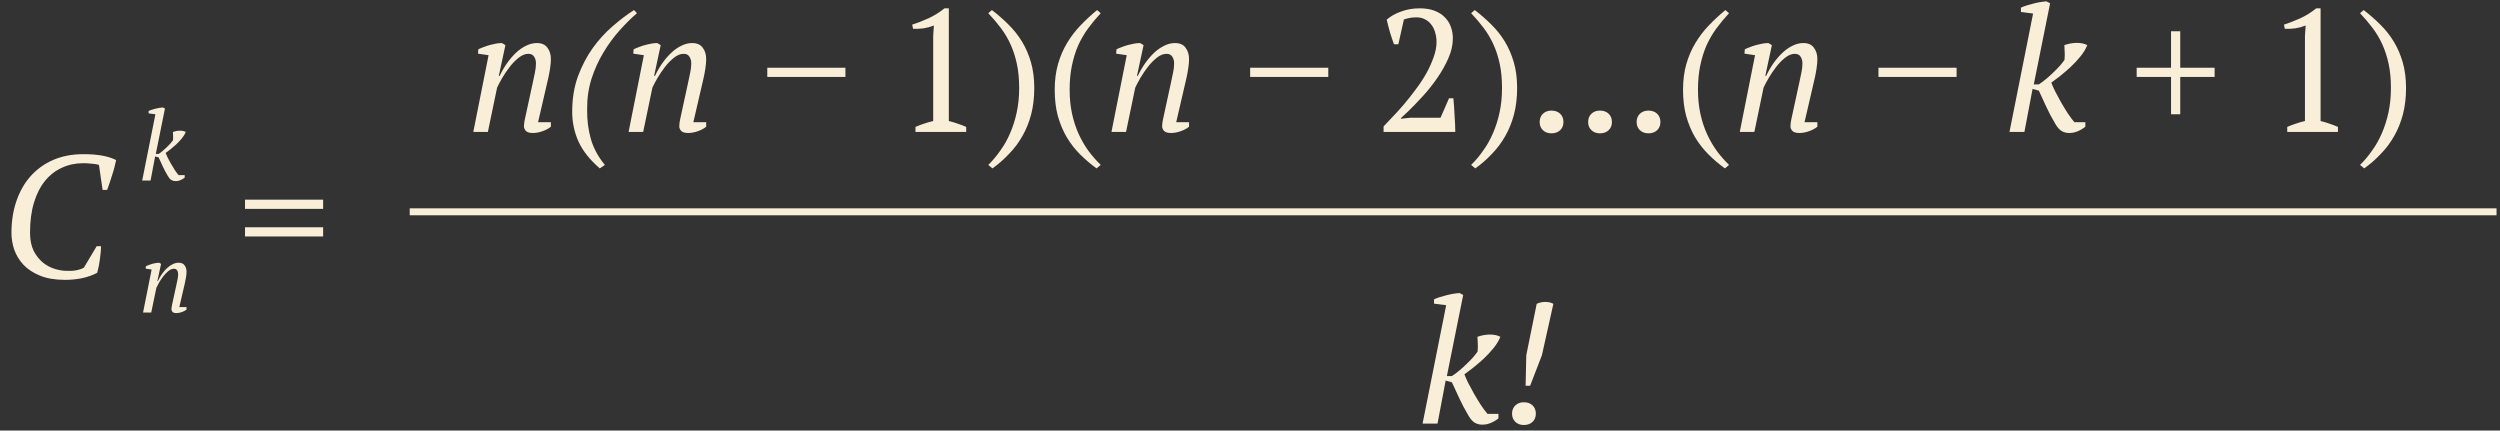 <?xml version="1.0" encoding="UTF-8"?> <svg xmlns="http://www.w3.org/2000/svg" width="360" height="62" viewBox="0 0 360 62" fill="none"><rect x="0" y="0" width="360" height="62" fill="#333333" stroke="none"/> <path d="M13.925 35.45H14.55C14.55 35.917 14.5 36.508 14.4 37.225C14.317 37.925 14.183 38.608 14 39.275C13.667 39.458 13.308 39.617 12.925 39.75C12.542 39.883 12.142 39.992 11.725 40.075C11.308 40.158 10.9 40.217 10.5 40.25C10.1 40.283 9.725 40.3 9.375 40.3C7.958 40.3 6.758 40.1 5.775 39.7C4.792 39.3 3.992 38.775 3.375 38.125C2.775 37.475 2.333 36.75 2.05 35.95C1.783 35.15 1.65 34.35 1.65 33.55C1.65 31.85 1.892 30.308 2.375 28.925C2.858 27.525 3.542 26.333 4.425 25.35C5.325 24.35 6.408 23.575 7.675 23.025C8.958 22.475 10.4 22.2 12 22.2C13.1 22.2 14.033 22.275 14.8 22.425C15.567 22.575 16.208 22.783 16.725 23.05C16.675 23.317 16.6 23.633 16.5 24C16.417 24.35 16.308 24.725 16.175 25.125C16.058 25.525 15.933 25.917 15.8 26.3C15.667 26.683 15.542 27.033 15.425 27.35H14.775L14.25 23.75C14.033 23.667 13.7 23.608 13.25 23.575C12.817 23.525 12.392 23.5 11.975 23.5C10.875 23.5 9.858 23.717 8.925 24.15C7.992 24.567 7.183 25.192 6.5 26.025C5.817 26.858 5.283 27.9 4.9 29.15C4.517 30.4 4.325 31.85 4.325 33.5C4.325 34.533 4.5 35.408 4.85 36.125C5.217 36.825 5.667 37.392 6.2 37.825C6.75 38.258 7.342 38.567 7.975 38.75C8.608 38.933 9.208 39.017 9.775 39C10.342 39.017 10.817 38.975 11.2 38.875C11.6 38.775 11.892 38.667 12.075 38.55L13.925 35.45ZM35.281 28.75H46.531V30.075H35.281V28.75ZM35.281 32.725H46.531V34.05H35.281V32.725Z" fill="#F9EFD9"></path> <path d="M76.729 11.875C76.846 11.358 76.946 10.883 77.029 10.45C77.129 10 77.179 9.558 77.179 9.125C77.179 8.742 77.087 8.417 76.904 8.15C76.737 7.883 76.462 7.75 76.079 7.75C75.629 7.75 75.171 7.933 74.704 8.3C74.237 8.667 73.804 9.108 73.404 9.625C73.004 10.142 72.637 10.683 72.304 11.25C71.987 11.8 71.746 12.258 71.579 12.625L70.254 19H68.154L70.354 7.95L68.829 7.725L68.879 7.1C69.112 6.983 69.371 6.875 69.654 6.775C69.954 6.658 70.254 6.558 70.554 6.475C70.871 6.392 71.171 6.325 71.454 6.275C71.754 6.225 72.029 6.2 72.279 6.2L72.779 6.5L71.829 10.925H71.954C72.271 10.258 72.629 9.642 73.029 9.075C73.446 8.492 73.879 7.992 74.329 7.575C74.796 7.142 75.279 6.808 75.779 6.575C76.279 6.325 76.787 6.2 77.304 6.2C78.004 6.2 78.512 6.425 78.829 6.875C79.162 7.308 79.329 7.858 79.329 8.525C79.329 8.892 79.287 9.35 79.204 9.9C79.121 10.45 79.021 10.967 78.904 11.45L77.479 17.6H79.329V18.25C78.996 18.517 78.587 18.733 78.104 18.9C77.637 19.067 77.179 19.15 76.729 19.15C76.246 19.15 75.912 19.05 75.729 18.85C75.546 18.65 75.454 18.433 75.454 18.2C75.454 17.883 75.496 17.542 75.579 17.175C75.662 16.792 75.746 16.408 75.829 16.025L76.729 11.875ZM86.373 24.25C84.94 23.017 83.915 21.725 83.298 20.375C82.698 19.042 82.398 17.608 82.398 16.075C82.398 14.208 82.673 12.517 83.223 11C83.79 9.483 84.498 8.125 85.348 6.925C86.215 5.725 87.173 4.675 88.223 3.775C89.273 2.858 90.298 2.083 91.298 1.45L91.723 1.9C90.906 2.6 90.073 3.425 89.223 4.375C88.373 5.325 87.598 6.383 86.898 7.55C86.198 8.7 85.623 9.967 85.173 11.35C84.74 12.733 84.531 14.208 84.548 15.775C84.531 17.275 84.706 18.675 85.073 19.975C85.44 21.292 86.115 22.55 87.098 23.75L86.373 24.25ZM99.092 11.875C99.209 11.358 99.309 10.883 99.392 10.45C99.492 10 99.542 9.558 99.542 9.125C99.542 8.742 99.451 8.417 99.267 8.15C99.101 7.883 98.826 7.75 98.442 7.75C97.992 7.75 97.534 7.933 97.067 8.3C96.601 8.667 96.167 9.108 95.767 9.625C95.367 10.142 95.001 10.683 94.667 11.25C94.351 11.8 94.109 12.258 93.942 12.625L92.617 19H90.517L92.717 7.95L91.192 7.725L91.242 7.1C91.476 6.983 91.734 6.875 92.017 6.775C92.317 6.658 92.617 6.558 92.917 6.475C93.234 6.392 93.534 6.325 93.817 6.275C94.117 6.225 94.392 6.2 94.642 6.2L95.142 6.5L94.192 10.925H94.317C94.634 10.258 94.992 9.642 95.392 9.075C95.809 8.492 96.242 7.992 96.692 7.575C97.159 7.142 97.642 6.808 98.142 6.575C98.642 6.325 99.151 6.2 99.667 6.2C100.367 6.2 100.876 6.425 101.192 6.875C101.526 7.308 101.692 7.858 101.692 8.525C101.692 8.892 101.651 9.35 101.567 9.9C101.484 10.45 101.384 10.967 101.267 11.45L99.842 17.6H101.692V18.25C101.359 18.517 100.951 18.733 100.467 18.9C100.001 19.067 99.542 19.15 99.092 19.15C98.609 19.15 98.276 19.05 98.092 18.85C97.909 18.65 97.817 18.433 97.817 18.2C97.817 17.883 97.859 17.542 97.942 17.175C98.026 16.792 98.109 16.408 98.192 16.025L99.092 11.875ZM110.49 9.75H121.74V11.075H110.49V9.75ZM139.13 19H131.83V18.275C132.247 18.092 132.663 17.933 133.08 17.8C133.513 17.65 133.947 17.525 134.38 17.425V5.15L134.48 3.675C134.013 3.858 133.53 3.992 133.03 4.075C132.53 4.142 132.013 4.167 131.48 4.15L131.355 3.55C132.122 3.3 132.913 2.992 133.73 2.625C134.547 2.242 135.305 1.767 136.005 1.2H136.63V17.425C137.047 17.525 137.463 17.65 137.88 17.8C138.297 17.933 138.713 18.092 139.13 18.275V19ZM142.31 23.75C142.927 23.15 143.502 22.467 144.035 21.7C144.585 20.95 145.06 20.108 145.46 19.175C145.86 18.258 146.177 17.258 146.41 16.175C146.643 15.092 146.76 13.925 146.76 12.675C146.76 11.392 146.652 10.242 146.435 9.225C146.218 8.208 145.918 7.275 145.535 6.425C145.152 5.575 144.685 4.783 144.135 4.05C143.585 3.317 142.977 2.6 142.31 1.9L142.835 1.45C143.685 2.1 144.477 2.792 145.21 3.525C145.96 4.258 146.61 5.075 147.16 5.975C147.71 6.875 148.143 7.875 148.46 8.975C148.777 10.075 148.935 11.308 148.935 12.675C148.935 14.058 148.785 15.325 148.485 16.475C148.185 17.608 147.768 18.642 147.235 19.575C146.702 20.525 146.06 21.383 145.31 22.15C144.577 22.933 143.777 23.633 142.91 24.25L142.31 23.75ZM157.904 24.25C157.054 23.633 156.263 22.958 155.529 22.225C154.796 21.492 154.154 20.667 153.604 19.75C153.071 18.833 152.646 17.817 152.329 16.7C152.029 15.583 151.879 14.325 151.879 12.925C151.879 11.558 152.038 10.325 152.354 9.225C152.671 8.125 153.104 7.117 153.654 6.2C154.204 5.283 154.846 4.442 155.579 3.675C156.329 2.892 157.129 2.15 157.979 1.45L158.504 1.9C157.838 2.617 157.229 3.35 156.679 4.1C156.129 4.85 155.654 5.667 155.254 6.55C154.871 7.433 154.571 8.4 154.354 9.45C154.138 10.483 154.029 11.642 154.029 12.925C154.029 14.175 154.146 15.333 154.379 16.4C154.613 17.45 154.929 18.417 155.329 19.3C155.746 20.2 156.221 21.017 156.754 21.75C157.304 22.483 157.888 23.15 158.504 23.75L157.904 24.25ZM168.624 11.875C168.74 11.358 168.84 10.883 168.924 10.45C169.024 10 169.074 9.558 169.074 9.125C169.074 8.742 168.982 8.417 168.799 8.15C168.632 7.883 168.357 7.75 167.974 7.75C167.524 7.75 167.065 7.933 166.599 8.3C166.132 8.667 165.699 9.108 165.299 9.625C164.899 10.142 164.532 10.683 164.199 11.25C163.882 11.8 163.64 12.258 163.474 12.625L162.149 19H160.049L162.249 7.95L160.724 7.725L160.774 7.1C161.007 6.983 161.265 6.875 161.549 6.775C161.849 6.658 162.149 6.558 162.449 6.475C162.765 6.392 163.065 6.325 163.349 6.275C163.649 6.225 163.924 6.2 164.174 6.2L164.674 6.5L163.724 10.925H163.849C164.165 10.258 164.524 9.642 164.924 9.075C165.34 8.492 165.774 7.992 166.224 7.575C166.69 7.142 167.174 6.808 167.674 6.575C168.174 6.325 168.682 6.2 169.199 6.2C169.899 6.2 170.407 6.425 170.724 6.875C171.057 7.308 171.224 7.858 171.224 8.525C171.224 8.892 171.182 9.35 171.099 9.9C171.015 10.45 170.915 10.967 170.799 11.45L169.374 17.6H171.224V18.25C170.89 18.517 170.482 18.733 169.999 18.9C169.532 19.067 169.074 19.15 168.624 19.15C168.14 19.15 167.807 19.05 167.624 18.85C167.44 18.65 167.349 18.433 167.349 18.2C167.349 17.883 167.39 17.542 167.474 17.175C167.557 16.792 167.64 16.408 167.724 16.025L168.624 11.875ZM180.022 9.75H191.272V11.075H180.022V9.75ZM201.361 6.375H200.736C200.553 5.892 200.361 5.325 200.161 4.675C199.978 4.025 199.819 3.408 199.686 2.825C200.269 2.325 200.969 1.933 201.786 1.65C202.603 1.35 203.486 1.2 204.436 1.2C205.269 1.2 205.986 1.317 206.586 1.55C207.186 1.783 207.678 2.1 208.061 2.5C208.461 2.9 208.753 3.367 208.936 3.9C209.119 4.417 209.211 4.958 209.211 5.525C209.211 6.458 208.994 7.417 208.561 8.4C208.128 9.383 207.586 10.342 206.936 11.275C206.303 12.192 205.611 13.058 204.861 13.875C204.111 14.692 203.419 15.408 202.786 16.025L201.736 17V17.1L203.136 16.95H207.436L208.661 14.15H209.286C209.319 14.517 209.353 14.917 209.386 15.35C209.419 15.783 209.444 16.225 209.461 16.675C209.494 17.108 209.519 17.533 209.536 17.95C209.553 18.35 209.561 18.7 209.561 19H199.236V18.2C199.603 17.817 200.044 17.35 200.561 16.8C201.094 16.25 201.644 15.642 202.211 14.975C202.778 14.308 203.336 13.6 203.886 12.85C204.453 12.1 204.953 11.342 205.386 10.575C205.819 9.792 206.169 9.017 206.436 8.25C206.719 7.483 206.861 6.75 206.861 6.05C206.861 5.567 206.794 5.108 206.661 4.675C206.544 4.242 206.361 3.867 206.111 3.55C205.861 3.217 205.553 2.958 205.186 2.775C204.836 2.592 204.428 2.5 203.961 2.5C203.611 2.5 203.303 2.525 203.036 2.575C202.769 2.625 202.478 2.7 202.161 2.8L201.361 6.375ZM211.841 23.75C212.458 23.15 213.033 22.467 213.566 21.7C214.116 20.95 214.591 20.108 214.991 19.175C215.391 18.258 215.708 17.258 215.941 16.175C216.175 15.092 216.291 13.925 216.291 12.675C216.291 11.392 216.183 10.242 215.966 9.225C215.75 8.208 215.45 7.275 215.066 6.425C214.683 5.575 214.216 4.783 213.666 4.05C213.116 3.317 212.508 2.6 211.841 1.9L212.366 1.45C213.216 2.1 214.008 2.792 214.741 3.525C215.491 4.258 216.141 5.075 216.691 5.975C217.241 6.875 217.675 7.875 217.991 8.975C218.308 10.075 218.466 11.308 218.466 12.675C218.466 14.058 218.316 15.325 218.016 16.475C217.716 17.608 217.3 18.642 216.766 19.575C216.233 20.525 215.591 21.383 214.841 22.15C214.108 22.933 213.308 23.633 212.441 24.25L211.841 23.75ZM221.711 17.575C221.711 17.075 221.869 16.675 222.186 16.375C222.502 16.075 222.911 15.925 223.411 15.925C223.927 15.925 224.344 16.075 224.661 16.375C224.977 16.675 225.136 17.075 225.136 17.575C225.136 18.058 224.977 18.45 224.661 18.75C224.344 19.05 223.927 19.2 223.411 19.2C222.911 19.2 222.502 19.05 222.186 18.75C221.869 18.45 221.711 18.058 221.711 17.575ZM228.693 17.575C228.693 17.075 228.851 16.675 229.168 16.375C229.485 16.075 229.893 15.925 230.393 15.925C230.91 15.925 231.326 16.075 231.643 16.375C231.96 16.675 232.118 17.075 232.118 17.575C232.118 18.058 231.96 18.45 231.643 18.75C231.326 19.05 230.91 19.2 230.393 19.2C229.893 19.2 229.485 19.05 229.168 18.75C228.851 18.45 228.693 18.058 228.693 17.575ZM235.675 17.575C235.675 17.075 235.834 16.675 236.15 16.375C236.467 16.075 236.875 15.925 237.375 15.925C237.892 15.925 238.309 16.075 238.625 16.375C238.942 16.675 239.1 17.075 239.1 17.575C239.1 18.058 238.942 18.45 238.625 18.75C238.309 19.05 237.892 19.2 237.375 19.2C236.875 19.2 236.467 19.05 236.15 18.75C235.834 18.45 235.675 18.058 235.675 17.575ZM248.383 24.25C247.533 23.633 246.741 22.958 246.008 22.225C245.274 21.492 244.633 20.667 244.083 19.75C243.549 18.833 243.124 17.817 242.808 16.7C242.508 15.583 242.358 14.325 242.358 12.925C242.358 11.558 242.516 10.325 242.833 9.225C243.149 8.125 243.583 7.117 244.133 6.2C244.683 5.283 245.324 4.442 246.058 3.675C246.808 2.892 247.608 2.15 248.458 1.45L248.983 1.9C248.316 2.617 247.708 3.35 247.158 4.1C246.608 4.85 246.133 5.667 245.733 6.55C245.349 7.433 245.049 8.4 244.833 9.45C244.616 10.483 244.508 11.642 244.508 12.925C244.508 14.175 244.624 15.333 244.858 16.4C245.091 17.45 245.408 18.417 245.808 19.3C246.224 20.2 246.699 21.017 247.233 21.75C247.783 22.483 248.366 23.15 248.983 23.75L248.383 24.25ZM259.102 11.875C259.219 11.358 259.319 10.883 259.402 10.45C259.502 10 259.552 9.558 259.552 9.125C259.552 8.742 259.46 8.417 259.277 8.15C259.11 7.883 258.835 7.75 258.452 7.75C258.002 7.75 257.544 7.933 257.077 8.3C256.61 8.667 256.177 9.108 255.777 9.625C255.377 10.142 255.01 10.683 254.677 11.25C254.36 11.8 254.119 12.258 253.952 12.625L252.627 19H250.527L252.727 7.95L251.202 7.725L251.252 7.1C251.485 6.983 251.744 6.875 252.027 6.775C252.327 6.658 252.627 6.558 252.927 6.475C253.244 6.392 253.544 6.325 253.827 6.275C254.127 6.225 254.402 6.2 254.652 6.2L255.152 6.5L254.202 10.925H254.327C254.644 10.258 255.002 9.642 255.402 9.075C255.819 8.492 256.252 7.992 256.702 7.575C257.169 7.142 257.652 6.808 258.152 6.575C258.652 6.325 259.16 6.2 259.677 6.2C260.377 6.2 260.885 6.425 261.202 6.875C261.535 7.308 261.702 7.858 261.702 8.525C261.702 8.892 261.66 9.35 261.577 9.9C261.494 10.45 261.394 10.967 261.277 11.45L259.852 17.6H261.702V18.25C261.369 18.517 260.96 18.733 260.477 18.9C260.01 19.067 259.552 19.15 259.102 19.15C258.619 19.15 258.285 19.05 258.102 18.85C257.919 18.65 257.827 18.433 257.827 18.2C257.827 17.883 257.869 17.542 257.952 17.175C258.035 16.792 258.119 16.408 258.202 16.025L259.102 11.875ZM270.5 9.75H281.75V11.075H270.5V9.75ZM295.99 17.875C295.456 16.975 295.006 16.125 294.64 15.325C294.273 14.508 293.923 13.75 293.59 13.05L292.69 12.8L291.515 19H289.365L292.765 1.95L291.015 1.725V1.1C291.498 0.883 292.081 0.692 292.765 0.525C293.465 0.342 294.106 0.233 294.69 0.2L295.215 0.475L292.865 12.15H293.59C293.94 11.933 294.298 11.667 294.665 11.35C295.048 11.033 295.406 10.708 295.74 10.375C296.09 10.042 296.398 9.725 296.665 9.425C296.931 9.108 297.14 8.842 297.29 8.625C297.306 8.508 297.315 8.35 297.315 8.15C297.331 7.95 297.331 7.75 297.315 7.55C297.315 7.333 297.306 7.133 297.29 6.95C297.29 6.75 297.281 6.6 297.265 6.5C297.881 6.283 298.481 6.175 299.065 6.175C299.665 6.175 300.165 6.283 300.565 6.5C300.348 7.05 300.015 7.6 299.565 8.15C299.115 8.7 298.631 9.217 298.115 9.7C297.598 10.167 297.09 10.6 296.59 11C296.09 11.383 295.69 11.683 295.39 11.9C295.506 12.217 295.69 12.633 295.94 13.15C296.206 13.65 296.49 14.175 296.79 14.725C297.106 15.275 297.431 15.808 297.765 16.325C298.115 16.842 298.431 17.267 298.715 17.6H300.29V18.25C299.956 18.517 299.59 18.733 299.19 18.9C298.806 19.067 298.398 19.15 297.965 19.15C297.565 19.15 297.206 19.058 296.89 18.875C296.573 18.692 296.273 18.358 295.99 17.875ZM307.68 9.75H312.63V4.5H313.955V9.75H318.905V11.075H313.955V16.45H312.63V11.075H307.68V9.75ZM336.664 19H329.364V18.275C329.781 18.092 330.197 17.933 330.614 17.8C331.047 17.65 331.481 17.525 331.914 17.425V5.15L332.014 3.675C331.547 3.858 331.064 3.992 330.564 4.075C330.064 4.142 329.547 4.167 329.014 4.15L328.889 3.55C329.656 3.3 330.447 2.992 331.264 2.625C332.081 2.242 332.839 1.767 333.539 1.2H334.164V17.425C334.581 17.525 334.997 17.65 335.414 17.8C335.831 17.933 336.247 18.092 336.664 18.275V19ZM339.844 23.75C340.461 23.15 341.036 22.467 341.569 21.7C342.119 20.95 342.594 20.108 342.994 19.175C343.394 18.258 343.711 17.258 343.944 16.175C344.177 15.092 344.294 13.925 344.294 12.675C344.294 11.392 344.186 10.242 343.969 9.225C343.752 8.208 343.452 7.275 343.069 6.425C342.686 5.575 342.219 4.783 341.669 4.05C341.119 3.317 340.511 2.6 339.844 1.9L340.369 1.45C341.219 2.1 342.011 2.792 342.744 3.525C343.494 4.258 344.144 5.075 344.694 5.975C345.244 6.875 345.677 7.875 345.994 8.975C346.311 10.075 346.469 11.308 346.469 12.675C346.469 14.058 346.319 15.325 346.019 16.475C345.719 17.608 345.302 18.642 344.769 19.575C344.236 20.525 343.594 21.383 342.844 22.15C342.111 22.933 341.311 23.633 340.444 24.25L339.844 23.75Z" fill="#F9EFD9"></path> <path d="M211.475 59.875C210.942 58.975 210.492 58.125 210.125 57.325C209.758 56.508 209.408 55.75 209.075 55.05L208.175 54.8L207 61H204.85L208.25 43.95L206.5 43.725V43.1C206.983 42.883 207.567 42.692 208.25 42.525C208.95 42.342 209.592 42.233 210.175 42.2L210.7 42.475L208.35 54.15H209.075C209.425 53.933 209.783 53.667 210.15 53.35C210.533 53.033 210.892 52.708 211.225 52.375C211.575 52.042 211.883 51.725 212.15 51.425C212.417 51.108 212.625 50.842 212.775 50.625C212.792 50.508 212.8 50.35 212.8 50.15C212.817 49.95 212.817 49.75 212.8 49.55C212.8 49.333 212.792 49.133 212.775 48.95C212.775 48.75 212.767 48.6 212.75 48.5C213.367 48.283 213.967 48.175 214.55 48.175C215.15 48.175 215.65 48.283 216.05 48.5C215.833 49.05 215.5 49.6 215.05 50.15C214.6 50.7 214.117 51.217 213.6 51.7C213.083 52.167 212.575 52.6 212.075 53C211.575 53.383 211.175 53.683 210.875 53.9C210.992 54.217 211.175 54.633 211.425 55.15C211.692 55.65 211.975 56.175 212.275 56.725C212.592 57.275 212.917 57.808 213.25 58.325C213.6 58.842 213.917 59.267 214.2 59.6H215.775V60.25C215.442 60.517 215.075 60.733 214.675 60.9C214.292 61.067 213.883 61.15 213.45 61.15C213.05 61.15 212.692 61.058 212.375 60.875C212.058 60.692 211.758 60.358 211.475 59.875ZM219.686 55.55L219.786 51.15L221.286 43.75C221.686 43.567 222.103 43.475 222.536 43.475C222.969 43.475 223.353 43.567 223.686 43.75L222.036 51.15L220.336 55.55H219.686ZM217.736 59.575C217.736 59.075 217.894 58.675 218.211 58.375C218.528 58.075 218.936 57.925 219.436 57.925C219.953 57.925 220.369 58.075 220.686 58.375C221.003 58.675 221.161 59.075 221.161 59.575C221.161 60.058 221.003 60.45 220.686 60.75C220.369 61.05 219.953 61.2 219.436 61.2C218.936 61.2 218.528 61.05 218.211 60.75C217.894 60.45 217.736 60.058 217.736 59.575Z" fill="#F9EFD9"></path> <path d="M24.186 25.37C23.887 24.866 23.635 24.39 23.43 23.942C23.225 23.485 23.029 23.06 22.842 22.668L22.338 22.528L21.68 26H20.476L22.38 16.452L21.4 16.326V15.976C21.671 15.855 21.997 15.747 22.38 15.654C22.772 15.551 23.131 15.491 23.458 15.472L23.752 15.626L22.436 22.164H22.842C23.038 22.043 23.239 21.893 23.444 21.716C23.659 21.539 23.859 21.357 24.046 21.17C24.242 20.983 24.415 20.806 24.564 20.638C24.713 20.461 24.83 20.311 24.914 20.19C24.923 20.125 24.928 20.036 24.928 19.924C24.937 19.812 24.937 19.7 24.928 19.588C24.928 19.467 24.923 19.355 24.914 19.252C24.914 19.14 24.909 19.056 24.9 19C25.245 18.879 25.581 18.818 25.908 18.818C26.244 18.818 26.524 18.879 26.748 19C26.627 19.308 26.44 19.616 26.188 19.924C25.936 20.232 25.665 20.521 25.376 20.792C25.087 21.053 24.802 21.296 24.522 21.52C24.242 21.735 24.018 21.903 23.85 22.024C23.915 22.201 24.018 22.435 24.158 22.724C24.307 23.004 24.466 23.298 24.634 23.606C24.811 23.914 24.993 24.213 25.18 24.502C25.376 24.791 25.553 25.029 25.712 25.216H26.594V25.58C26.407 25.729 26.202 25.851 25.978 25.944C25.763 26.037 25.535 26.084 25.292 26.084C25.068 26.084 24.867 26.033 24.69 25.93C24.513 25.827 24.345 25.641 24.186 25.37Z" fill="#F9EFD9"></path> <path d="M25.404 41.01C25.469 40.721 25.525 40.455 25.572 40.212C25.628 39.96 25.656 39.713 25.656 39.47C25.656 39.255 25.605 39.073 25.502 38.924C25.409 38.775 25.255 38.7 25.04 38.7C24.788 38.7 24.531 38.803 24.27 39.008C24.009 39.213 23.766 39.461 23.542 39.75C23.318 40.039 23.113 40.343 22.926 40.66C22.749 40.968 22.613 41.225 22.52 41.43L21.778 45H20.602L21.834 38.812L20.98 38.686L21.008 38.336C21.139 38.271 21.283 38.21 21.442 38.154C21.61 38.089 21.778 38.033 21.946 37.986C22.123 37.939 22.291 37.902 22.45 37.874C22.618 37.846 22.772 37.832 22.912 37.832L23.192 38L22.66 40.478H22.73C22.907 40.105 23.108 39.759 23.332 39.442C23.565 39.115 23.808 38.835 24.06 38.602C24.321 38.359 24.592 38.173 24.872 38.042C25.152 37.902 25.437 37.832 25.726 37.832C26.118 37.832 26.403 37.958 26.58 38.21C26.767 38.453 26.86 38.761 26.86 39.134C26.86 39.339 26.837 39.596 26.79 39.904C26.743 40.212 26.687 40.501 26.622 40.772L25.824 44.216H26.86V44.58C26.673 44.729 26.445 44.851 26.174 44.944C25.913 45.037 25.656 45.084 25.404 45.084C25.133 45.084 24.947 45.028 24.844 44.916C24.741 44.804 24.69 44.683 24.69 44.552C24.69 44.375 24.713 44.183 24.76 43.978C24.807 43.763 24.853 43.549 24.9 43.334L25.404 41.01Z" fill="#F9EFD9"></path> <path d="M59 30.5H359.5" stroke="#F9EFD9"></path> </svg> 
